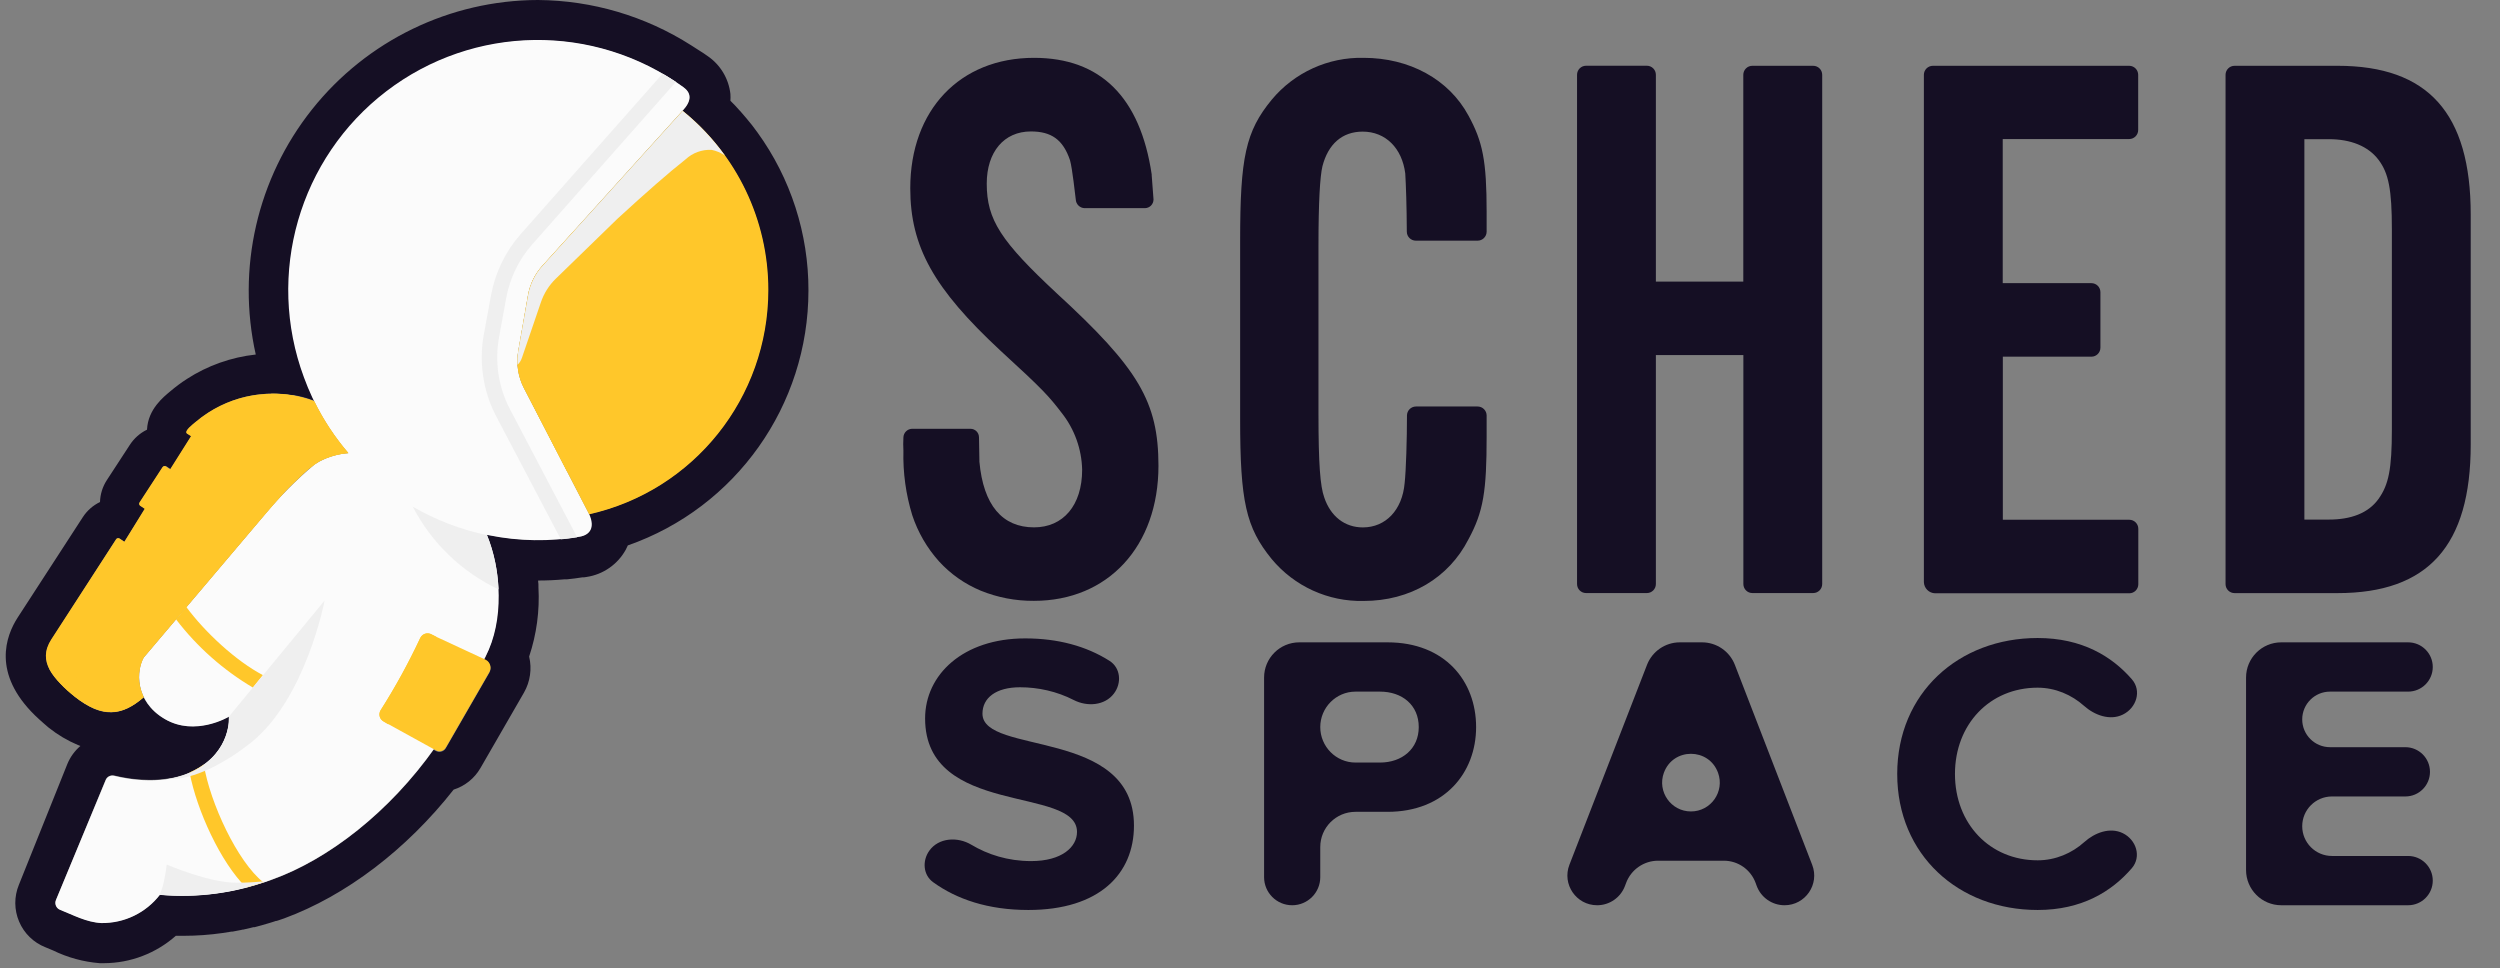 <svg width="142" height="55" viewBox="0 0 142 55" fill="none" xmlns="http://www.w3.org/2000/svg">
<rect x="0" y="0" width="142" height="55" fill="#808080" stroke="none"/>
<path d="M30.555 2.292C33.186 2.294 35.765 3.03 38.004 4.416L38.373 4.652C38.516 4.747 38.66 4.845 38.8 4.947C39.267 5.274 39.303 5.719 38.761 6.296L39.068 6.551L39.159 6.633L39.375 6.826L39.473 6.914L39.688 7.117L39.767 7.196L40.041 7.477C40.141 7.582 40.239 7.691 40.335 7.805C40.424 7.905 40.511 8.008 40.596 8.113L40.635 8.162L40.863 8.45L40.899 8.496C40.984 8.605 41.067 8.714 41.147 8.823C43.711 12.381 44.319 16.993 42.766 21.097C41.212 25.201 37.706 28.247 33.434 29.202C33.789 29.988 33.463 30.391 32.905 30.486L32.755 30.509H32.699C32.449 30.548 32.199 30.58 31.948 30.604H31.828C31.392 30.643 30.957 30.663 30.522 30.663C29.588 30.662 28.656 30.569 27.741 30.384L27.617 30.361C27.698 30.558 27.773 30.767 27.842 30.98L27.875 31.082C27.901 31.167 27.923 31.252 27.946 31.337L27.985 31.474C28.005 31.556 28.025 31.638 28.044 31.72L28.08 31.88C28.096 31.959 28.113 32.041 28.126 32.123C28.139 32.205 28.145 32.24 28.155 32.299C28.165 32.358 28.181 32.46 28.191 32.538C28.201 32.617 28.191 32.663 28.214 32.725C28.237 32.787 28.234 32.885 28.24 32.964C28.247 33.043 28.24 33.092 28.24 33.154C28.24 33.216 28.24 33.318 28.256 33.399C28.256 33.399 28.256 33.422 28.256 33.435C28.375 34.769 28.14 36.109 27.574 37.321L27.499 37.469L27.597 37.515C27.717 37.579 27.805 37.69 27.842 37.822C27.879 37.953 27.861 38.094 27.793 38.212L25.319 42.501C25.206 42.694 24.96 42.764 24.764 42.658L24.63 42.586C22.054 46.187 18.627 48.832 15.434 49.975L15.176 50.063L15 50.119H14.954L14.85 50.151L14.667 50.21L14.595 50.233C14.402 50.292 14.181 50.355 13.978 50.407L13.89 50.43L13.723 50.472L13.358 50.557L13.24 50.584L12.842 50.662H12.78L12.349 50.731C11.719 50.822 11.083 50.868 10.446 50.868C9.891 50.868 9.441 50.836 9.088 50.816C8.325 51.798 7.163 52.386 5.922 52.417H5.768C4.929 52.384 4.136 51.946 3.421 51.667C3.315 51.626 3.231 51.543 3.187 51.439C3.142 51.334 3.142 51.216 3.186 51.111L5.997 44.298C6.06 44.144 6.209 44.043 6.375 44.043C6.408 44.039 6.441 44.039 6.473 44.043C7.14 44.208 7.824 44.294 8.51 44.298C8.913 44.299 9.315 44.263 9.712 44.19H9.744L10.012 44.131L10.097 44.108L10.322 44.043L10.436 44.007L10.691 43.912L10.773 43.876C10.864 43.836 10.952 43.794 11.04 43.748C11.128 43.702 11.213 43.653 11.295 43.604L11.354 43.568C11.435 43.519 11.51 43.466 11.585 43.414C12.367 42.876 12.88 42.027 12.995 41.083C12.995 41.005 12.995 40.939 12.995 40.883C12.995 40.828 12.995 40.844 12.995 40.824C12.995 40.739 12.995 40.694 12.995 40.694C12.363 41.045 11.655 41.236 10.932 41.25C10.373 41.255 9.822 41.108 9.339 40.824C8.837 40.545 8.427 40.124 8.161 39.613C7.534 40.153 6.937 40.461 6.284 40.461C6.056 40.46 5.829 40.425 5.611 40.356C5.527 40.33 5.441 40.3 5.354 40.265C4.954 40.083 4.581 39.849 4.244 39.567L4.025 39.381L3.813 39.191L3.591 38.991C2.762 38.189 2.252 37.354 2.938 36.313L6.594 30.63C6.615 30.598 6.647 30.576 6.684 30.569C6.721 30.562 6.759 30.569 6.79 30.59L7.061 30.774L8.246 28.895L7.991 28.724C7.928 28.681 7.91 28.596 7.952 28.531L9.258 26.528C9.278 26.496 9.311 26.474 9.348 26.467C9.384 26.46 9.423 26.467 9.454 26.488L9.692 26.649L10.877 24.77L10.648 24.622C10.446 24.491 11.03 24.062 11.128 23.968C12.357 22.924 13.915 22.353 15.525 22.357H15.702C15.992 22.364 16.283 22.39 16.57 22.435H16.655L16.854 22.475L17.02 22.511L17.187 22.55L17.396 22.609L17.523 22.648C17.634 22.684 17.745 22.72 17.85 22.763C17.865 22.796 17.883 22.829 17.902 22.861C17.888 22.828 17.873 22.795 17.856 22.763C17.758 22.563 17.53 22.066 17.288 21.404C15.695 17.051 16.319 12.191 18.961 8.385C21.603 4.579 25.93 2.305 30.555 2.292ZM30.555 0C25.56 0.013 20.841 2.299 17.725 6.214C14.609 10.129 13.433 15.25 14.527 20.137C13.131 20.289 11.789 20.765 10.609 21.529C10.284 21.74 9.972 21.972 9.676 22.223C9.287 22.55 8.406 23.238 8.35 24.406C7.95 24.599 7.612 24.9 7.371 25.274L6.065 27.277C5.826 27.646 5.692 28.075 5.68 28.515C5.281 28.707 4.942 29.006 4.701 29.379L1.009 35.069C0.326 36.123 -0.454 38.248 1.988 40.635L2.239 40.87L2.481 41.086L2.716 41.289L2.771 41.335C3.276 41.737 3.833 42.067 4.427 42.317L4.564 42.373C4.241 42.65 3.988 43 3.826 43.394L1.074 50.253C0.797 50.924 0.801 51.678 1.085 52.346C1.368 53.015 1.908 53.54 2.582 53.805C2.709 53.854 2.853 53.916 3.007 53.982C3.84 54.389 4.743 54.636 5.667 54.709H5.909C7.411 54.703 8.859 54.15 9.986 53.154H10.433C11.177 53.153 11.92 53.1 12.656 52.993L13.152 52.915H13.211L13.675 52.826L13.776 52.803H13.808L14.229 52.705L14.383 52.666H14.422H14.448L14.517 52.649C14.726 52.597 14.964 52.528 15.225 52.45L15.294 52.43L15.496 52.368L15.614 52.329L15.669 52.309H15.711L15.862 52.26L15.927 52.237L16.139 52.165C19.648 50.875 23.086 48.259 25.766 44.851C26.407 44.648 26.949 44.213 27.287 43.63L29.761 39.341C30.116 38.721 30.222 37.988 30.055 37.292C30.478 36.028 30.658 34.695 30.584 33.363C30.584 33.342 30.584 33.32 30.584 33.298C30.584 33.213 30.584 33.124 30.568 33.039V32.974C31.067 32.974 31.573 32.951 32.072 32.905H32.19H32.213C32.503 32.876 32.794 32.84 33.071 32.794H33.146H33.163L33.319 32.771C34.262 32.63 35.086 32.056 35.546 31.219C35.582 31.15 35.621 31.069 35.66 30.98C41.803 28.833 45.919 23.024 45.92 16.5C45.927 13.276 44.913 10.132 43.024 7.523C42.933 7.396 42.838 7.268 42.734 7.134L42.698 7.088L42.43 6.76L42.398 6.721C42.29 6.59 42.192 6.476 42.091 6.364C41.973 6.23 41.856 6.106 41.742 5.981L41.487 5.723C41.496 5.593 41.496 5.463 41.487 5.333C41.388 4.457 40.91 3.668 40.181 3.176C40.034 3.071 39.871 2.96 39.685 2.848L39.257 2.573C36.654 0.914 33.639 0.023 30.555 0Z" fill="#150F24"/>
<path d="M29.99 16.768C30.098 16.146 30.38 15.567 30.803 15.099L38.768 6.292C39.31 5.713 39.274 5.277 38.807 4.943C33.746 1.293 26.9 1.39 21.945 5.183C16.989 8.975 15.088 15.571 17.262 21.43C17.835 23.007 18.687 24.467 19.779 25.739C19.105 25.786 18.454 26.002 17.886 26.367C16.845 27.242 15.884 28.208 15.016 29.255L8.161 37.351C7.763 38.035 7.613 39.806 9.352 40.837C11.092 41.869 13.012 40.706 13.012 40.706C13.012 40.706 13.178 42.648 11.053 43.764C9.366 44.645 7.286 44.265 6.483 44.066C6.286 44.016 6.083 44.119 6.006 44.308L3.176 51.124C3.132 51.229 3.133 51.347 3.177 51.452C3.221 51.556 3.306 51.639 3.411 51.68C4.12 51.959 4.919 52.397 5.758 52.43C7.054 52.449 8.284 51.856 9.078 50.829C11.236 51.021 13.409 50.724 15.437 49.962C18.669 48.806 22.142 46.108 24.728 42.432C25.916 40.749 26.729 38.903 27.577 37.295C28.645 35.269 28.482 32.362 27.656 30.381L27.78 30.404C29.48 30.748 31.228 30.775 32.938 30.482C33.492 30.387 33.819 29.985 33.466 29.199L29.761 22.049C29.425 21.4 29.31 20.658 29.435 19.938L29.99 16.768Z" fill="#FBFBFB"/>
<path d="M4.244 39.567C5.853 40.824 6.956 40.644 8.161 39.6C7.805 38.893 7.805 38.058 8.161 37.351L15.016 29.255C15.343 28.869 15.669 28.498 15.995 28.135C16.322 27.772 16.648 27.457 16.994 27.133C17.332 26.782 17.709 26.471 18.117 26.207C18.634 25.945 19.196 25.785 19.772 25.735C19.005 24.838 18.352 23.849 17.83 22.789C15.834 22.044 13.604 22.287 11.814 23.444C11.564 23.605 11.325 23.782 11.099 23.974C11.001 24.059 10.417 24.488 10.619 24.629L10.848 24.776L9.663 26.655L9.424 26.495C9.393 26.474 9.355 26.466 9.318 26.474C9.281 26.481 9.249 26.503 9.228 26.534L7.923 28.538C7.881 28.602 7.898 28.688 7.962 28.731L8.216 28.901L7.064 30.774L6.793 30.59C6.762 30.569 6.724 30.562 6.687 30.569C6.65 30.576 6.618 30.598 6.597 30.63L2.915 36.313C2.083 37.6 3.069 38.579 4.244 39.567Z" fill="#FFC72A"/>
<path d="M43.641 16.471C43.644 12.512 41.852 8.767 38.771 6.292L30.806 15.099C30.383 15.567 30.101 16.146 29.993 16.768L29.438 19.938C29.314 20.658 29.428 21.4 29.765 22.049L33.463 29.212C39.412 27.879 43.641 22.584 43.641 16.471Z" fill="#FFC72A"/>
<path d="M37.889 19.27C37.641 16.296 35.562 13.796 32.689 13.017L30.806 15.099C30.383 15.567 30.101 16.146 29.993 16.768L29.438 19.938C29.314 20.658 29.428 21.4 29.765 22.049L32.229 26.819C35.755 26.111 38.19 22.863 37.889 19.27Z" fill="#FFC72A"/>
<g style="mix-blend-mode:multiply">
<path d="M40.416 8.512C40.691 8.566 40.951 8.678 41.18 8.839C40.495 7.889 39.686 7.034 38.774 6.299L30.809 15.105C30.386 15.574 30.105 16.153 29.996 16.775L29.438 19.938C29.393 20.197 29.379 20.46 29.396 20.723C29.508 20.614 29.593 20.479 29.644 20.33L30.724 17.168C30.897 16.659 31.188 16.199 31.573 15.826L35.076 12.421C36.685 10.944 37.987 9.802 38.944 9.049C39.343 8.679 39.873 8.485 40.416 8.512Z" fill="#EFEFEF"/>
</g>
<path d="M28.345 19.162L28.753 16.929C28.959 15.797 29.471 14.743 30.231 13.881L38.392 4.652C38.144 4.488 37.892 4.332 37.635 4.184L29.575 13.298C28.709 14.281 28.126 15.482 27.891 16.772L27.483 18.988C27.198 20.541 27.427 22.145 28.136 23.555L31.857 30.636C32.166 30.608 32.475 30.569 32.784 30.518L28.926 23.166C28.302 21.93 28.098 20.524 28.345 19.162Z" fill="#EFEFEF"/>
<g style="mix-blend-mode:multiply">
<path d="M23.445 28.78C24.512 30.837 26.223 32.486 28.315 33.475C28.275 32.418 28.054 31.376 27.662 30.394C26.18 30.084 24.756 29.54 23.445 28.78Z" fill="#EFEFEF"/>
</g>
<path d="M21.627 40.33C21.56 40.439 21.541 40.569 21.572 40.693C21.603 40.816 21.683 40.921 21.793 40.985L24.764 42.622C24.96 42.728 25.206 42.658 25.319 42.465L27.793 38.176C27.861 38.058 27.879 37.917 27.842 37.786C27.805 37.654 27.717 37.543 27.597 37.479L24.483 36.032C24.37 35.978 24.24 35.972 24.123 36.014C24.005 36.056 23.909 36.144 23.856 36.258C23.2 37.661 22.455 39.021 21.627 40.33Z" fill="#FFC72A"/>
<path d="M22.048 41.139C23.083 39.554 23.996 37.893 24.78 36.169L24.483 36.012C24.268 35.906 24.008 35.99 23.895 36.202C23.224 37.635 22.461 39.023 21.61 40.356C21.549 40.459 21.531 40.582 21.563 40.698C21.594 40.814 21.672 40.911 21.777 40.968L22.048 41.139Z" fill="#FFC72A"/>
<path d="M11.575 43.427C11.401 43.549 11.217 43.659 11.027 43.754C10.968 43.787 10.841 43.846 10.769 43.879C11.181 46.036 12.532 48.983 13.978 50.407C14.331 50.315 14.745 50.188 14.957 50.115C13.488 48.95 11.931 45.604 11.575 43.427Z" fill="#FFC72A"/>
<path d="M14.363 39.053C12.675 38.054 11.193 36.74 9.999 35.18L10.58 34.473C11.647 35.92 13.417 37.554 14.931 38.346L14.363 39.053Z" fill="#FFC72A"/>
<g style="mix-blend-mode:multiply">
<path d="M13.43 50.138C11.886 50.148 9.467 49.107 9.467 49.107C9.422 49.534 9.344 49.957 9.232 50.371C9.19 50.525 9.134 50.675 9.065 50.819C11.135 51.005 13.22 50.738 15.176 50.037C14.597 50.105 14.013 50.139 13.43 50.138Z" fill="#EFEFEF"/>
</g>
<g style="mix-blend-mode:multiply">
<path d="M12.999 40.707C12.999 40.707 13.165 42.648 11.04 43.764C10.785 43.898 10.519 44.008 10.244 44.092C10.018 44.159 9.788 44.211 9.555 44.249C11.034 44.304 12.819 43.309 14.226 42.206C17.37 39.721 18.44 34.107 18.44 34.107L12.999 40.707Z" fill="#EFEFEF"/>
</g>
<path d="M18.14 26.207C18.657 25.945 19.218 25.785 19.795 25.735C19.028 24.838 18.375 23.849 17.853 22.789C17.063 22.489 16.223 22.346 15.379 22.367V22.386C16.237 25.005 15.023 27.883 11.19 32.349C10.828 32.771 10.459 33.213 10.1 33.658C7.681 36.565 5.177 39.574 2.918 38.101L2.794 37.976C3.173 38.594 3.664 39.134 4.244 39.567C5.853 40.824 6.956 40.644 8.161 39.6C8.111 39.494 8.069 39.385 8.034 39.273C7.803 38.64 7.847 37.94 8.154 37.341L15.016 29.255C15.342 28.868 15.669 28.498 15.995 28.135C16.322 27.772 16.648 27.457 16.994 27.133C17.339 26.781 17.723 26.47 18.14 26.207Z" fill="#FFC72A"/>
<path d="M77.455 3.285C75.443 3.239 73.521 4.115 72.232 5.665C70.753 7.463 70.44 8.939 70.44 13.657V23.805C70.44 28.474 70.766 29.957 72.232 31.754C73.521 33.304 75.443 34.181 77.455 34.134C80.096 34.134 82.29 32.825 83.409 30.631C84.261 29.06 84.441 27.891 84.441 24.794V23.603C84.441 23.319 84.211 23.089 83.928 23.089H80.429C80.148 23.089 79.92 23.315 79.916 23.596C79.916 24.935 79.864 26.729 79.783 27.443C79.649 28.968 78.709 29.957 77.409 29.957C76.381 29.957 75.575 29.328 75.216 28.251C74.99 27.623 74.889 26.366 74.889 23.491V13.974C74.889 11.46 74.977 10.023 75.115 9.44C75.441 8.183 76.234 7.476 77.4 7.476C78.705 7.476 79.639 8.419 79.819 9.856C79.858 10.511 79.9 11.66 79.907 13.159C79.908 13.442 80.137 13.67 80.419 13.67H83.928C84.211 13.67 84.441 13.44 84.441 13.156V12.043C84.441 9.126 84.216 8.045 83.409 6.566C82.293 4.5 80.053 3.285 77.455 3.285Z" fill="#150F24"/>
<path d="M102.989 3.737H99.532C99.249 3.737 99.019 3.967 99.019 4.251V15.994H94.054V4.248C94.054 3.964 93.825 3.734 93.542 3.734H90.088C89.805 3.734 89.576 3.964 89.576 4.248V33.172C89.576 33.456 89.805 33.686 90.088 33.686H93.542C93.825 33.686 94.054 33.456 94.054 33.172V20.168H99.023V33.172C99.023 33.456 99.252 33.686 99.535 33.686H102.989C103.272 33.686 103.501 33.456 103.501 33.172V4.248C103.5 3.965 103.271 3.737 102.989 3.737Z" fill="#150F24"/>
<path d="M120.943 3.737H109.789C109.506 3.737 109.276 3.967 109.276 4.251V33.061C109.285 33.41 109.565 33.69 109.913 33.699H120.943C121.226 33.699 121.456 33.469 121.456 33.185V30.036C121.456 29.752 121.226 29.522 120.943 29.522H113.761V20.26H118.792C119.075 20.26 119.304 20.03 119.304 19.746V16.597C119.304 16.313 119.075 16.083 118.792 16.083H113.755V7.898H120.936C121.22 7.898 121.449 7.668 121.449 7.384V4.248C121.447 3.968 121.222 3.741 120.943 3.737Z" fill="#150F24"/>
<path d="M132.77 3.737H126.923C126.64 3.737 126.411 3.967 126.411 4.251V33.175C126.411 33.459 126.64 33.689 126.923 33.689H132.77C137.918 33.689 140.337 30.995 140.337 25.249V12.193C140.337 6.431 137.918 3.737 132.77 3.737ZM135.858 24.392C135.858 26.637 135.678 27.534 135.097 28.343C134.516 29.152 133.53 29.512 132.277 29.512H130.889V7.905H132.277C133.53 7.905 134.516 8.307 135.097 9.073C135.678 9.839 135.858 10.779 135.858 13.025V24.392Z" fill="#150F24"/>
<path d="M60.033 16.669C56.854 13.706 56.047 12.491 56.047 10.429C56.047 8.631 57.027 7.466 58.554 7.466C59.707 7.466 60.379 7.921 60.777 9.103C60.911 9.578 61.068 11.067 61.104 11.332C61.117 11.599 61.331 11.812 61.597 11.823H65.028C65.3 11.823 65.52 11.602 65.52 11.329C65.52 11.329 65.416 9.957 65.416 9.951C65.416 9.944 65.416 9.905 65.416 9.905C64.763 5.521 62.511 3.285 58.731 3.285C54.523 3.285 51.703 6.248 51.703 10.694C51.703 14.017 53.044 16.397 56.808 19.9C59.315 22.192 59.583 22.519 60.301 23.449C61.03 24.37 61.439 25.504 61.466 26.68C61.466 28.7 60.392 29.954 58.734 29.954C56.932 29.954 55.855 28.697 55.63 26.222V26.15C55.63 25.927 55.607 24.84 55.607 24.84C55.607 24.572 55.39 24.355 55.123 24.355H51.797C51.536 24.366 51.326 24.575 51.314 24.837C51.299 25.093 51.299 25.35 51.314 25.606C51.283 26.845 51.453 28.081 51.817 29.266C52.138 30.235 52.655 31.126 53.335 31.885C53.993 32.606 54.801 33.173 55.701 33.548C56.662 33.94 57.691 34.136 58.727 34.128C62.935 34.128 65.801 31.031 65.801 26.451C65.795 22.82 64.675 20.934 60.033 16.669Z" fill="#150F24"/>
<path d="M58.41 51.687C62.455 51.687 64.409 49.627 64.409 46.895C64.409 41.321 55.804 42.91 55.804 40.537C55.804 39.642 56.568 39.037 57.938 39.037C58.964 39.037 60.03 39.269 60.987 39.761C61.751 40.153 62.747 40.082 63.267 39.399V39.399C63.724 38.801 63.656 37.939 63.021 37.536C61.698 36.697 60.087 36.261 58.23 36.261C54.703 36.261 52.546 38.321 52.546 40.806C52.546 46.425 61.174 44.612 61.174 47.254C61.174 48.105 60.32 48.91 58.568 48.91C57.247 48.91 56.1 48.536 55.169 47.979C54.389 47.513 53.316 47.578 52.787 48.317V48.317C52.375 48.893 52.429 49.695 53.003 50.11C54.336 51.074 56.116 51.687 58.41 51.687Z" fill="#150F24"/>
<path d="M73.395 51.418C74.276 51.418 74.991 50.704 74.991 49.823V48.112C74.991 47.007 75.886 46.112 76.991 46.112H78.81C82.046 46.112 83.843 43.895 83.843 41.298C83.843 38.679 82.068 36.485 78.81 36.485H73.8C72.695 36.485 71.8 37.38 71.8 38.485V49.823C71.8 50.704 72.514 51.418 73.395 51.418V51.418ZM78.383 43.313H76.991C75.886 43.313 74.991 42.403 74.991 41.298V41.298C74.991 40.194 75.886 39.284 76.991 39.284H78.383C79.641 39.284 80.585 40.045 80.585 41.298C80.585 42.53 79.641 43.313 78.383 43.313Z" fill="#150F24"/>
<path d="M101.361 51.418C102.545 51.418 103.361 50.229 102.933 49.124L98.541 37.764C98.243 36.993 97.501 36.485 96.675 36.485H95.416C94.591 36.485 93.85 36.992 93.551 37.761L89.143 49.118C88.713 50.225 89.53 51.418 90.717 51.418V51.418C91.422 51.418 92.053 50.98 92.3 50.319L92.362 50.153C92.645 49.392 93.372 48.888 94.184 48.888H97.913C98.722 48.888 99.444 49.394 99.72 50.153L99.777 50.309C100.019 50.975 100.652 51.418 101.361 51.418V51.418ZM97.585 43.894C97.973 44.961 97.182 46.09 96.046 46.09V46.09C94.911 46.09 94.12 44.961 94.508 43.894V43.894C95.031 42.457 97.062 42.457 97.585 43.894V43.894Z" fill="#150F24"/>
<path d="M115.738 51.687C118.251 51.687 119.944 50.637 121.085 49.317C121.649 48.665 121.344 47.696 120.568 47.321V47.321C119.844 46.973 118.984 47.293 118.386 47.831C117.689 48.459 116.757 48.866 115.738 48.866C113.019 48.866 111.042 46.784 111.042 43.963C111.042 41.142 113.019 39.06 115.738 39.06C116.748 39.06 117.673 39.469 118.368 40.088C118.975 40.629 119.848 40.946 120.578 40.588V40.588C121.352 40.209 121.658 39.24 121.094 38.588C119.956 37.275 118.25 36.239 115.738 36.239C111.244 36.239 107.762 39.373 107.762 43.963C107.762 48.552 111.244 51.687 115.738 51.687Z" fill="#150F24"/>
<path d="M136.781 51.418C137.554 51.418 138.181 50.791 138.181 50.019V50.019C138.181 49.246 137.554 48.619 136.781 48.619H132.456C131.523 48.619 130.766 47.863 130.766 46.929V46.929C130.766 45.996 131.523 45.239 132.456 45.239H136.624C137.397 45.239 138.023 44.612 138.023 43.84V43.84C138.023 43.067 137.397 42.44 136.624 42.44H132.345C131.473 42.44 130.766 41.734 130.766 40.862V40.862C130.766 39.99 131.473 39.284 132.345 39.284H136.781C137.554 39.284 138.181 38.657 138.181 37.884V37.884C138.181 37.111 137.554 36.485 136.781 36.485H129.576C128.471 36.485 127.576 37.38 127.576 38.485V49.418C127.576 50.523 128.471 51.418 129.576 51.418H136.781Z" fill="#150F24"/>
</svg>

